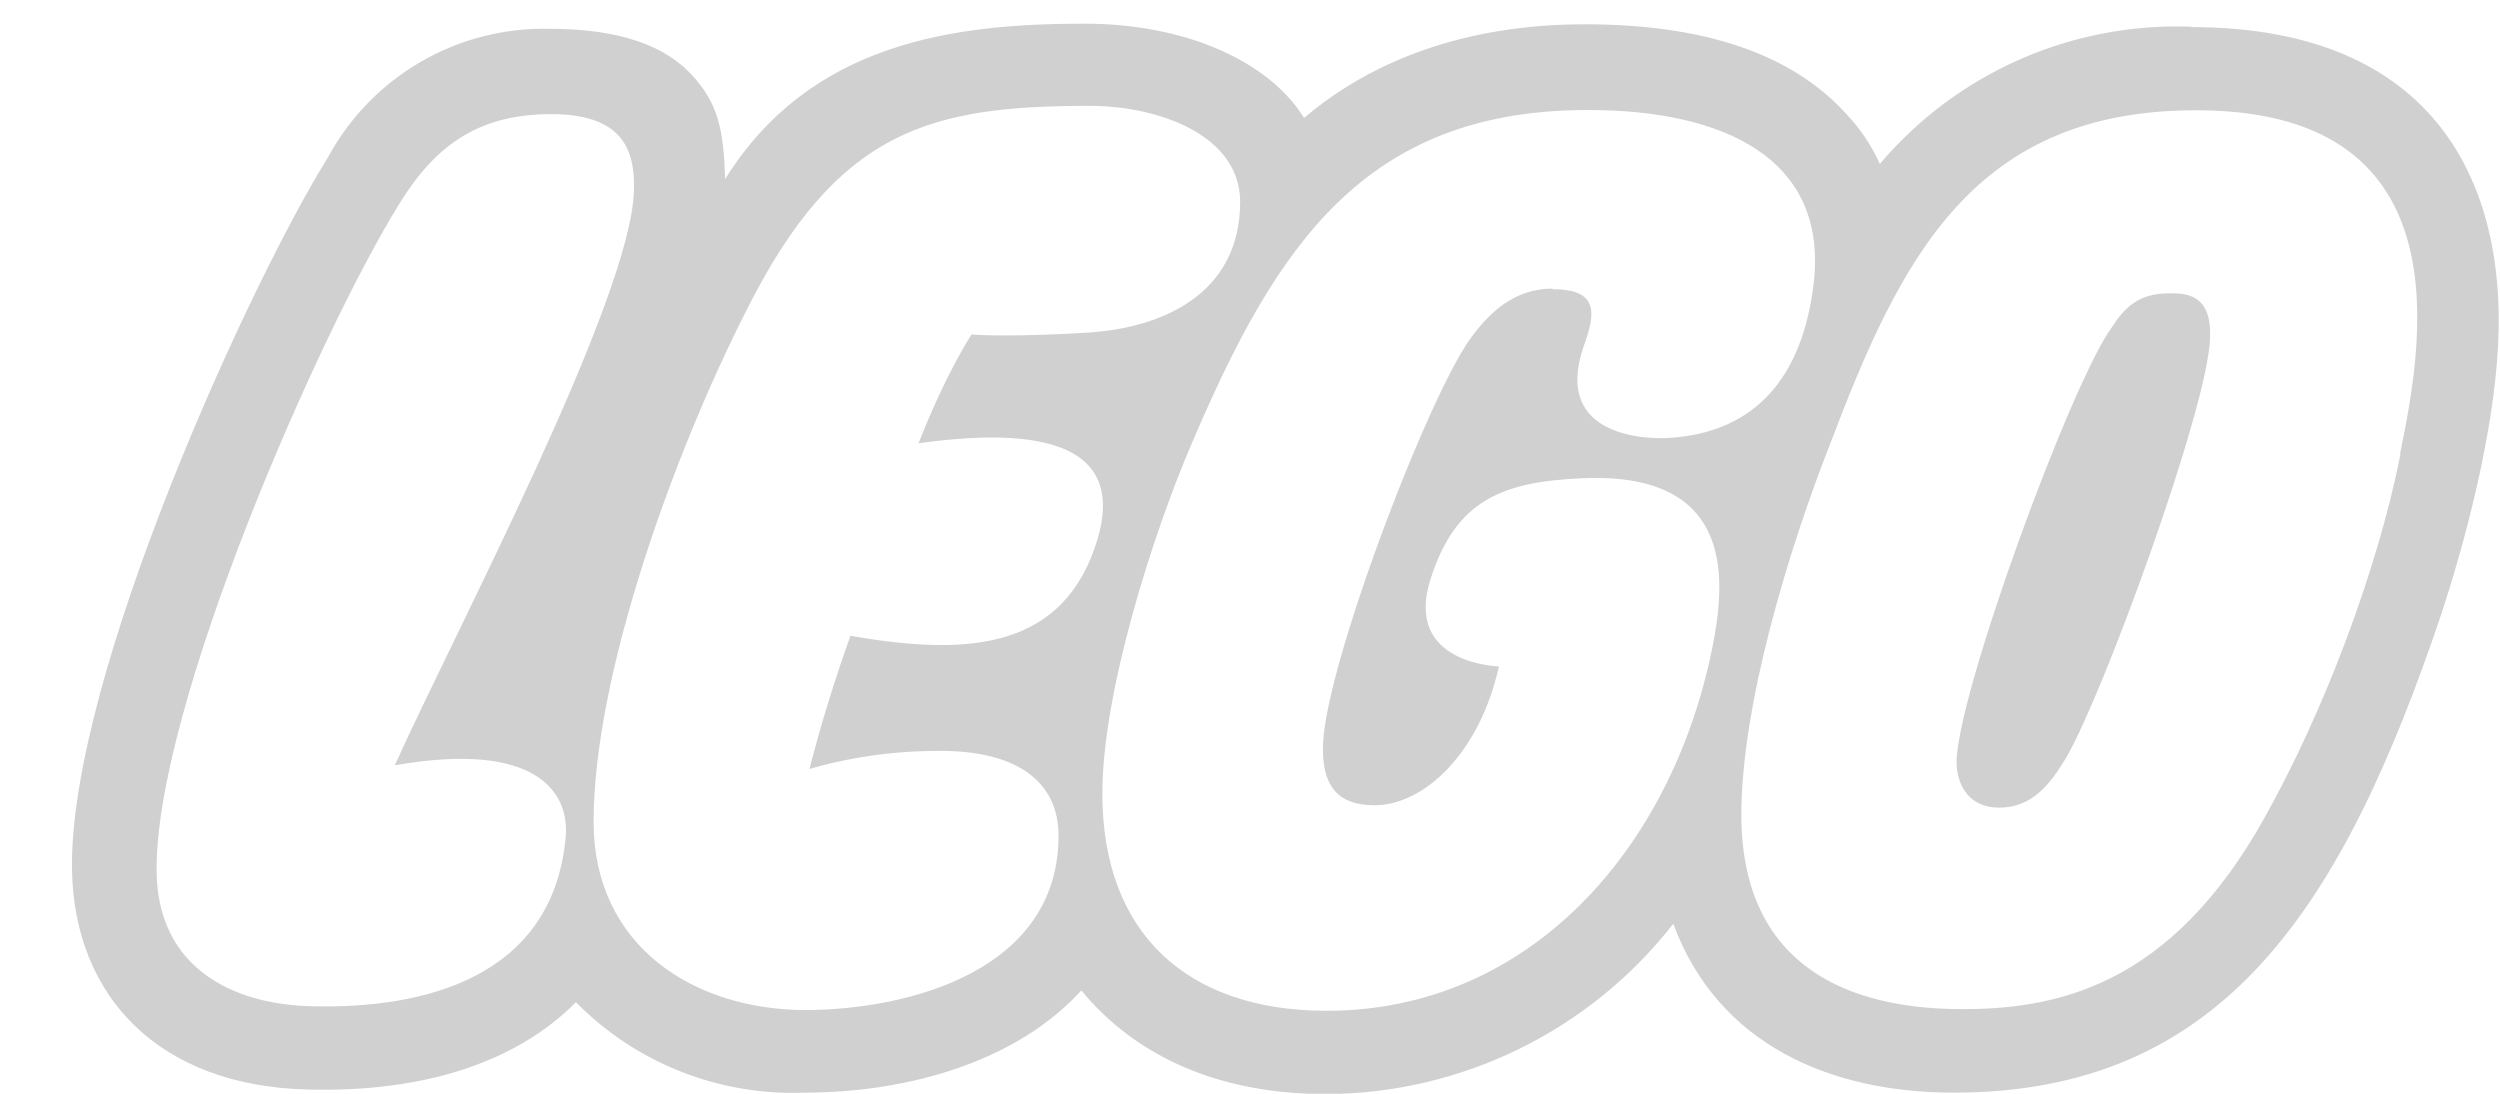 <svg width="32" height="14" viewBox="0 0 32 14" fill="none" xmlns="http://www.w3.org/2000/svg">
<path d="M28.05 0.342C26.52 0.285 25.052 0.93 24.062 2.098C23.96 1.872 23.823 1.664 23.655 1.483C22.944 0.683 21.807 0.311 20.282 0.311C18.757 0.311 17.554 0.776 16.692 1.51C16.246 0.784 15.171 0.303 13.885 0.303C12.209 0.303 10.374 0.541 9.282 2.292C9.26 1.66 9.198 1.324 8.845 0.948C8.416 0.493 7.717 0.369 7.041 0.369C5.86 0.338 4.76 0.975 4.198 2.014C3.226 3.565 0.869 8.676 0.922 11.152C0.958 12.752 2.027 13.902 3.946 13.946C5.445 13.986 6.625 13.584 7.372 12.828C8.137 13.606 9.198 14.026 10.29 13.986C11.661 13.986 13.031 13.57 13.841 12.677C14.53 13.517 15.6 14.008 16.984 14.004C18.717 13.995 20.353 13.19 21.418 11.824C21.989 13.371 23.43 13.986 25.008 13.986C28.465 13.986 29.986 11.607 31.251 7.854C31.529 7.009 31.918 5.595 31.976 4.41C32.078 2.438 31.242 0.347 28.046 0.347L28.05 0.342ZM5.06 9.795C6.851 9.481 7.297 10.131 7.24 10.723C7.072 12.514 5.427 12.916 3.995 12.88C2.965 12.858 2.032 12.381 2.005 11.183C1.961 9.078 4.11 4.215 5.113 2.606C5.582 1.841 6.148 1.461 7.054 1.461C7.961 1.461 8.129 1.907 8.115 2.434C8.08 3.835 5.807 8.119 5.056 9.79L5.06 9.795ZM10.883 8.146C10.684 8.703 10.507 9.273 10.361 9.843C10.94 9.675 11.537 9.6 12.138 9.613C12.996 9.635 13.549 9.989 13.549 10.697C13.549 12.421 11.648 12.92 10.321 12.929C8.871 12.929 7.598 12.102 7.598 10.52C7.598 8.658 8.606 5.838 9.557 3.968C10.715 1.66 11.904 1.355 13.947 1.355C14.84 1.355 15.874 1.735 15.874 2.584C15.874 3.76 14.88 4.206 13.894 4.259C13.469 4.286 12.819 4.308 12.435 4.282C12.435 4.282 12.103 4.786 11.758 5.674C13.588 5.418 14.358 5.829 14.053 6.886C13.633 8.314 12.399 8.406 10.883 8.137V8.146ZM19.875 3.694C19.376 3.694 19.057 4.007 18.814 4.343C18.288 5.091 17.139 8.075 16.957 9.299C16.838 10.139 17.196 10.307 17.594 10.307C18.231 10.307 18.942 9.635 19.186 8.53C19.186 8.53 17.974 8.504 18.306 7.429C18.629 6.39 19.243 6.165 20.264 6.121C22.272 6.037 22.073 7.518 21.913 8.314C21.387 10.882 19.566 12.938 16.98 12.938C15.211 12.938 14.11 11.961 14.11 10.157C14.11 8.871 14.747 6.859 15.255 5.674C16.33 3.159 17.457 1.408 20.326 1.408C22.055 1.408 23.412 2.022 23.213 3.645C23.067 4.825 22.475 5.524 21.396 5.603C21.096 5.63 19.862 5.603 20.273 4.427C20.419 4.021 20.477 3.702 19.871 3.702L19.875 3.694ZM30.725 5.82C30.424 7.328 29.739 9.118 28.996 10.449C27.789 12.629 26.317 12.934 25.03 12.916C23.748 12.898 22.302 12.43 22.289 10.449C22.285 9.03 22.899 7.023 23.417 5.705C24.323 3.318 25.251 1.377 28.183 1.412C31.596 1.452 30.99 4.489 30.72 5.811L30.725 5.82ZM28.289 4.335C28.253 5.245 26.918 8.897 26.445 9.702C26.237 10.047 26.007 10.338 25.587 10.338C25.225 10.338 25.057 10.078 25.044 9.781C25.021 8.959 26.529 4.834 27.051 4.162C27.276 3.804 27.533 3.747 27.829 3.755C28.258 3.755 28.297 4.069 28.289 4.339V4.335Z" fill="#C1C1C1" fill-opacity="0.76"/>
</svg>
